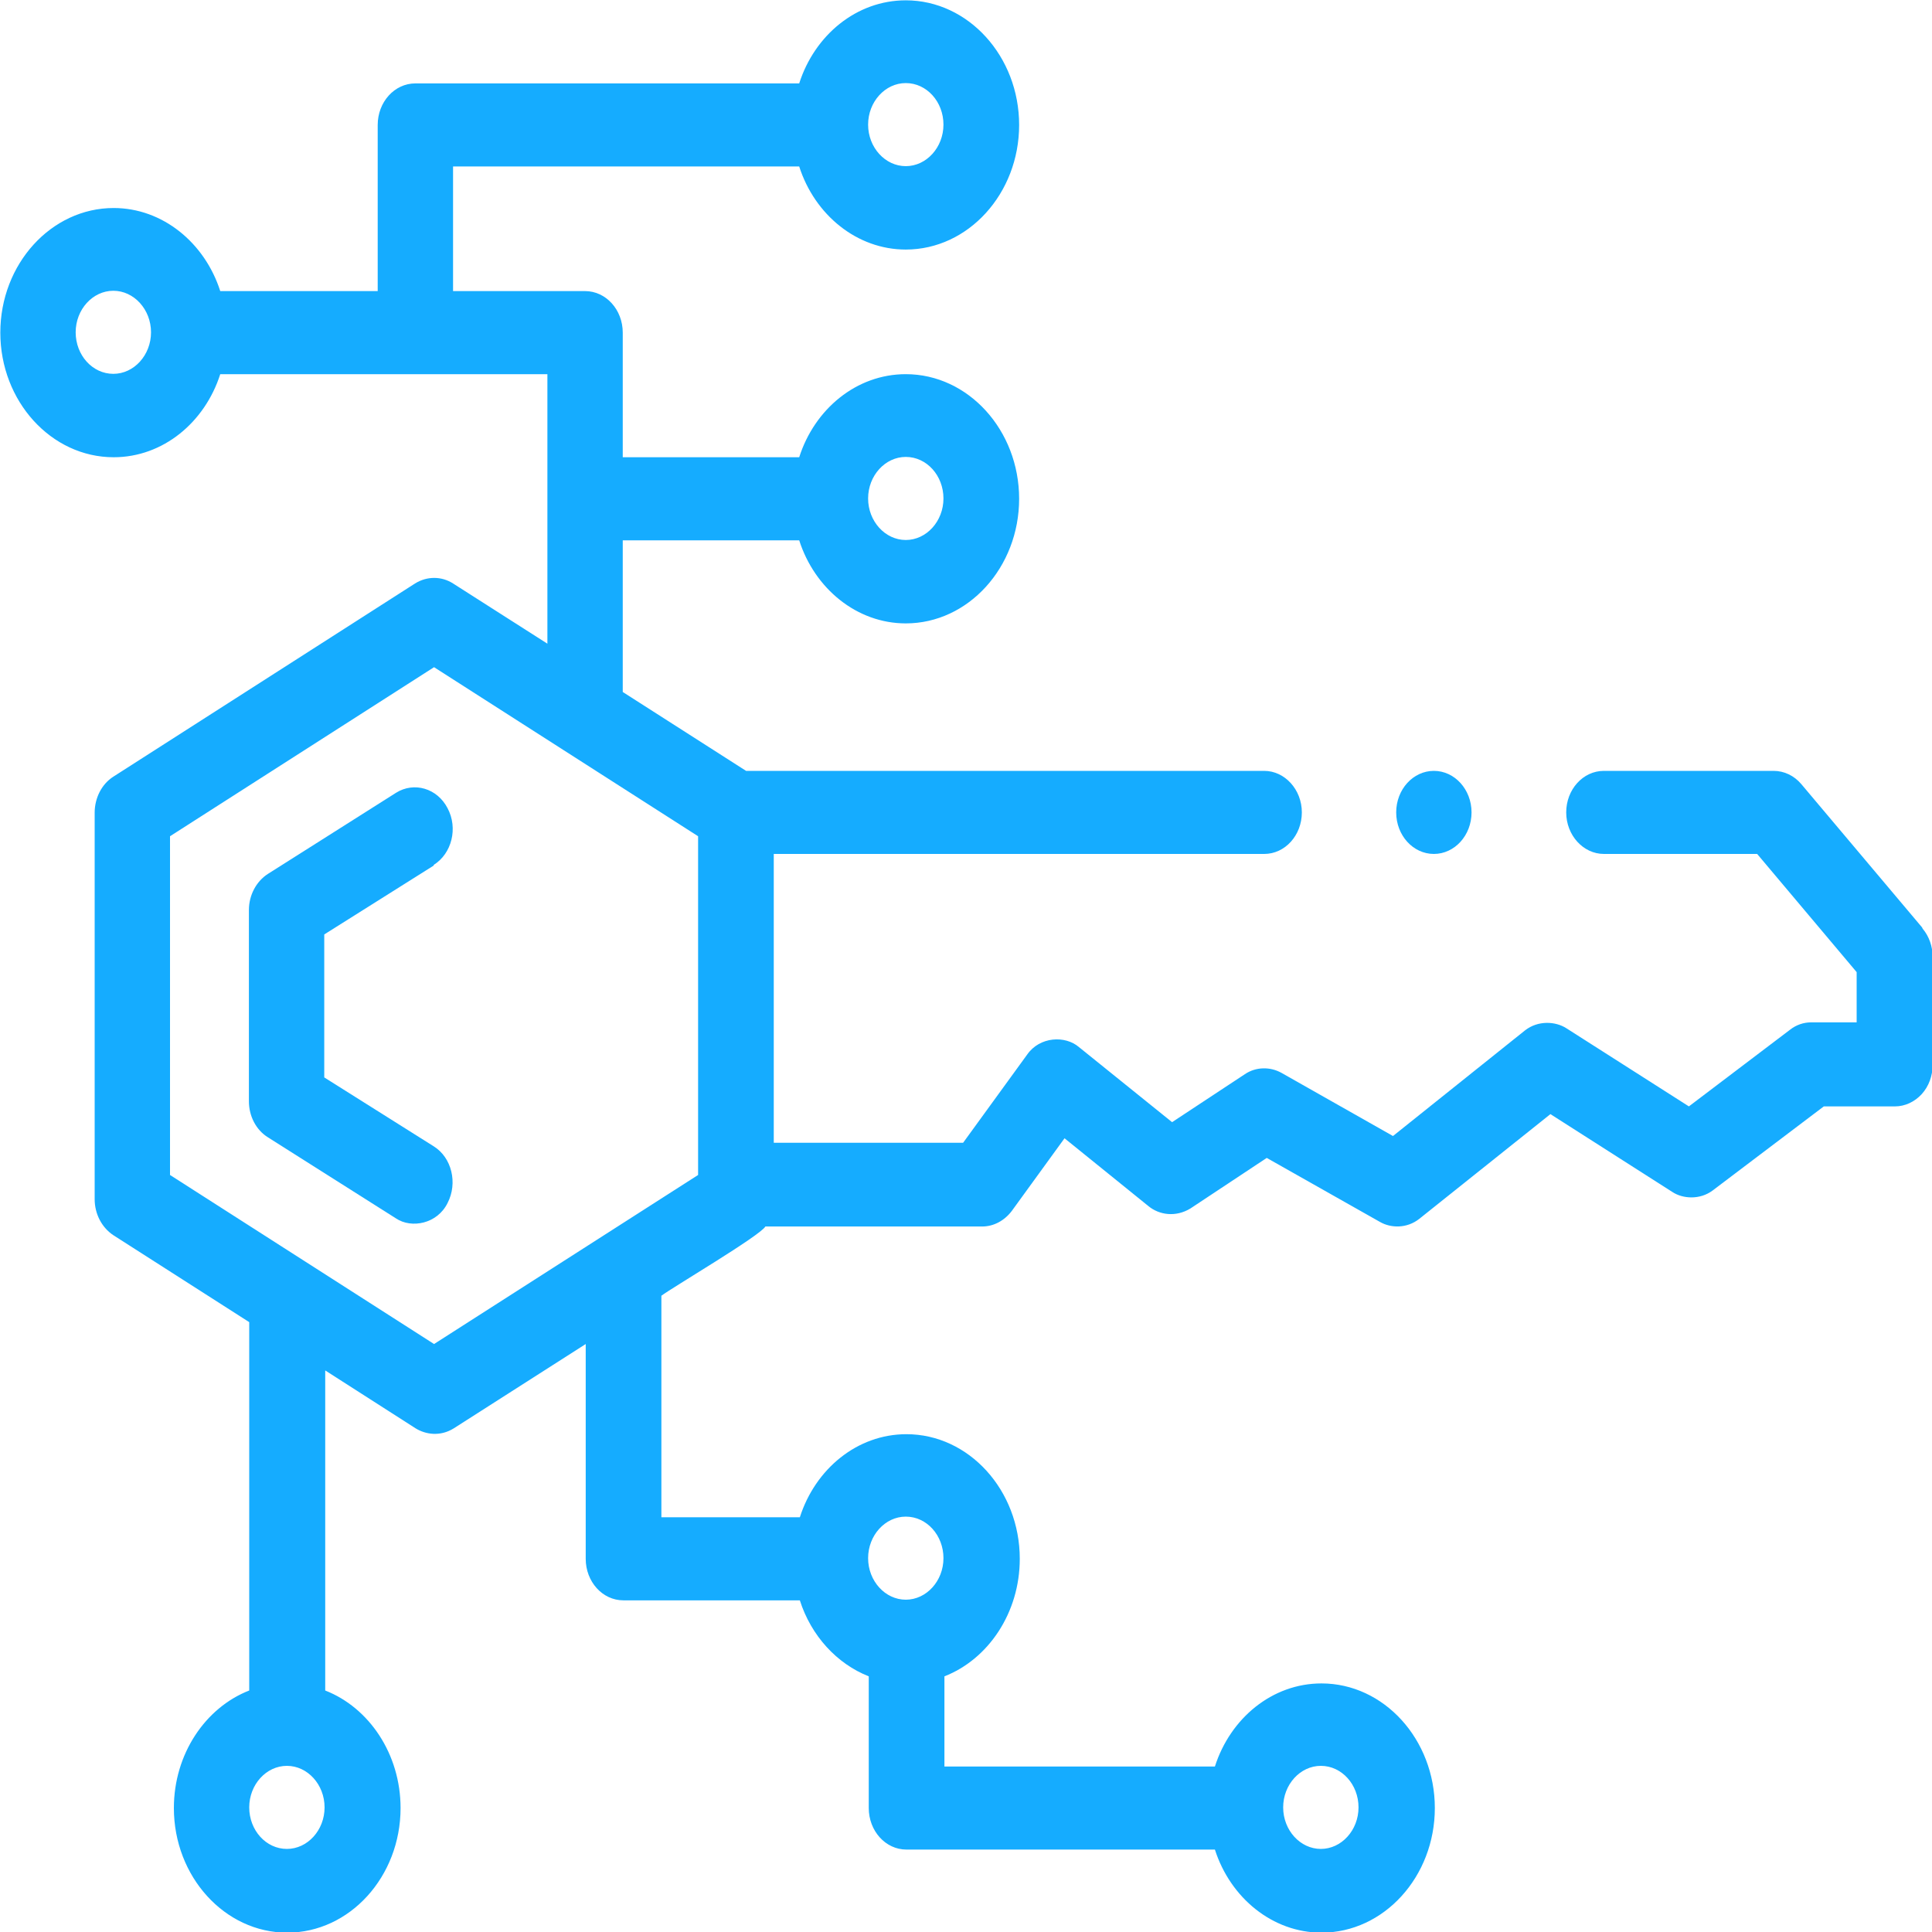 <?xml version="1.0" encoding="UTF-8"?>
<svg id="Layer_1" data-name="Layer 1" xmlns="http://www.w3.org/2000/svg" viewBox="0 0 60 60" width="60px" height="60px">
  <defs>
    <style>
      .cls-1 {
        fill: #15acff;
      }
    </style>
  </defs>
  <path class="cls-1" d="m13.47,26.86c.56-.35.76-1.14.43-1.76-.32-.62-1.04-.83-1.6-.48l-3.98,2.52c-.36.23-.59.66-.59,1.12v5.94c0,.46.22.89.59,1.12l3.98,2.52c.48.32,1.28.17,1.6-.48.32-.62.13-1.41-.43-1.76l-3.4-2.14v-4.44l3.4-2.14Z"/>
  <ellipse class="cls-1" cx="44.53" cy="25.23" rx="1.17" ry="1.29"/>
  <path class="cls-1" d="m59.69,28.8l-3.75-4.45c-.22-.26-.53-.41-.86-.41h-5.27c-.65,0-1.17.58-1.17,1.29s.53,1.29,1.17,1.29h4.76l3.09,3.67v1.56h-1.41c-.24,0-.47.08-.66.23l-3.14,2.38-3.81-2.43c-.33-.21-.87-.25-1.28.07l-4.1,3.28-3.46-1.96c-.36-.2-.8-.19-1.14.04l-2.26,1.49-2.89-2.33c-.43-.37-1.22-.33-1.61.23l-1.99,2.74h-5.88v-8.97h15.23c.65,0,1.17-.58,1.17-1.29s-.53-1.29-1.17-1.29h-16.09l-3.83-2.45v-4.71h5.48c.48,1.5,1.79,2.58,3.31,2.58,1.94,0,3.52-1.74,3.52-3.87s-1.58-3.87-3.52-3.87c-1.53,0-2.83,1.08-3.31,2.58h-5.48v-3.87c0-.71-.52-1.29-1.17-1.29h-4.1v-3.87h10.75c.48,1.5,1.79,2.58,3.31,2.58,1.94,0,3.52-1.74,3.52-3.87s-1.58-3.87-3.52-3.87c-1.53,0-2.83,1.08-3.31,2.58h-11.92c-.65,0-1.17.58-1.17,1.29v5.16h-4.89c-.48-1.5-1.79-2.58-3.31-2.58-1.94,0-3.52,1.74-3.52,3.87s1.58,3.87,3.52,3.87c1.53,0,2.83-1.08,3.31-2.58h10.16v8.37l-2.93-1.87c-.36-.23-.81-.23-1.18,0l-9.37,6c-.36.23-.58.66-.58,1.12v12c0,.46.22.88.58,1.12l4.22,2.7v11.44c-1.36.53-2.34,1.97-2.34,3.65,0,2.13,1.58,3.87,3.52,3.87s3.52-1.74,3.52-3.87c0-1.68-.98-3.12-2.34-3.65v-9.94l2.81,1.8c.31.19.76.26,1.18,0l4.1-2.62v6.67c0,.71.52,1.29,1.17,1.29h5.48c.35,1.1,1.15,1.97,2.14,2.36v4.09c0,.71.52,1.29,1.17,1.29h9.58c.48,1.5,1.79,2.58,3.31,2.58,1.94,0,3.52-1.74,3.52-3.87s-1.58-3.87-3.52-3.87c-1.53,0-2.83,1.08-3.31,2.58h-8.4v-2.8c1.36-.53,2.34-1.97,2.34-3.65,0-2.13-1.58-3.87-3.52-3.87-1.53,0-2.83,1.08-3.31,2.58h-4.3v-6.88c.33-.25,3.06-1.86,3.23-2.15h6.73c.36,0,.69-.18.92-.48l1.64-2.26,2.61,2.11c.33.27.84.35,1.3.07l2.37-1.57,3.52,1.99c.33.19.83.21,1.22-.1l4.07-3.25,3.79,2.42c.32.21.85.25,1.25-.05l3.45-2.61h2.21c.31,0,.61-.14.83-.38.22-.24.34-.57.34-.91v-3.35c0-.33-.11-.64-.31-.88Zm-31.56-14.61c.65,0,1.17.58,1.17,1.29s-.53,1.29-1.17,1.29-1.17-.58-1.17-1.29.53-1.29,1.17-1.29Zm0-11.61c.65,0,1.17.58,1.17,1.29s-.53,1.29-1.17,1.29-1.17-.58-1.17-1.29.53-1.29,1.17-1.29ZM3.52,11.61c-.65,0-1.17-.58-1.17-1.29s.53-1.29,1.17-1.29,1.17.58,1.17,1.29-.53,1.29-1.17,1.29Zm5.39,45.81c-.65,0-1.17-.58-1.17-1.29s.53-1.29,1.17-1.29,1.17.58,1.17,1.29-.53,1.29-1.17,1.29Zm32.11-2.58c.65,0,1.17.58,1.17,1.29s-.53,1.29-1.17,1.29-1.17-.58-1.17-1.29.53-1.29,1.17-1.29Zm-12.89-7.74c.65,0,1.17.58,1.17,1.29s-.53,1.29-1.17,1.29-1.17-.58-1.17-1.29.53-1.29,1.17-1.29Zm-14.65-5.36l-8.2-5.25v-10.52l8.2-5.25,8.2,5.25v10.52l-8.2,5.25Z"/>
</svg>